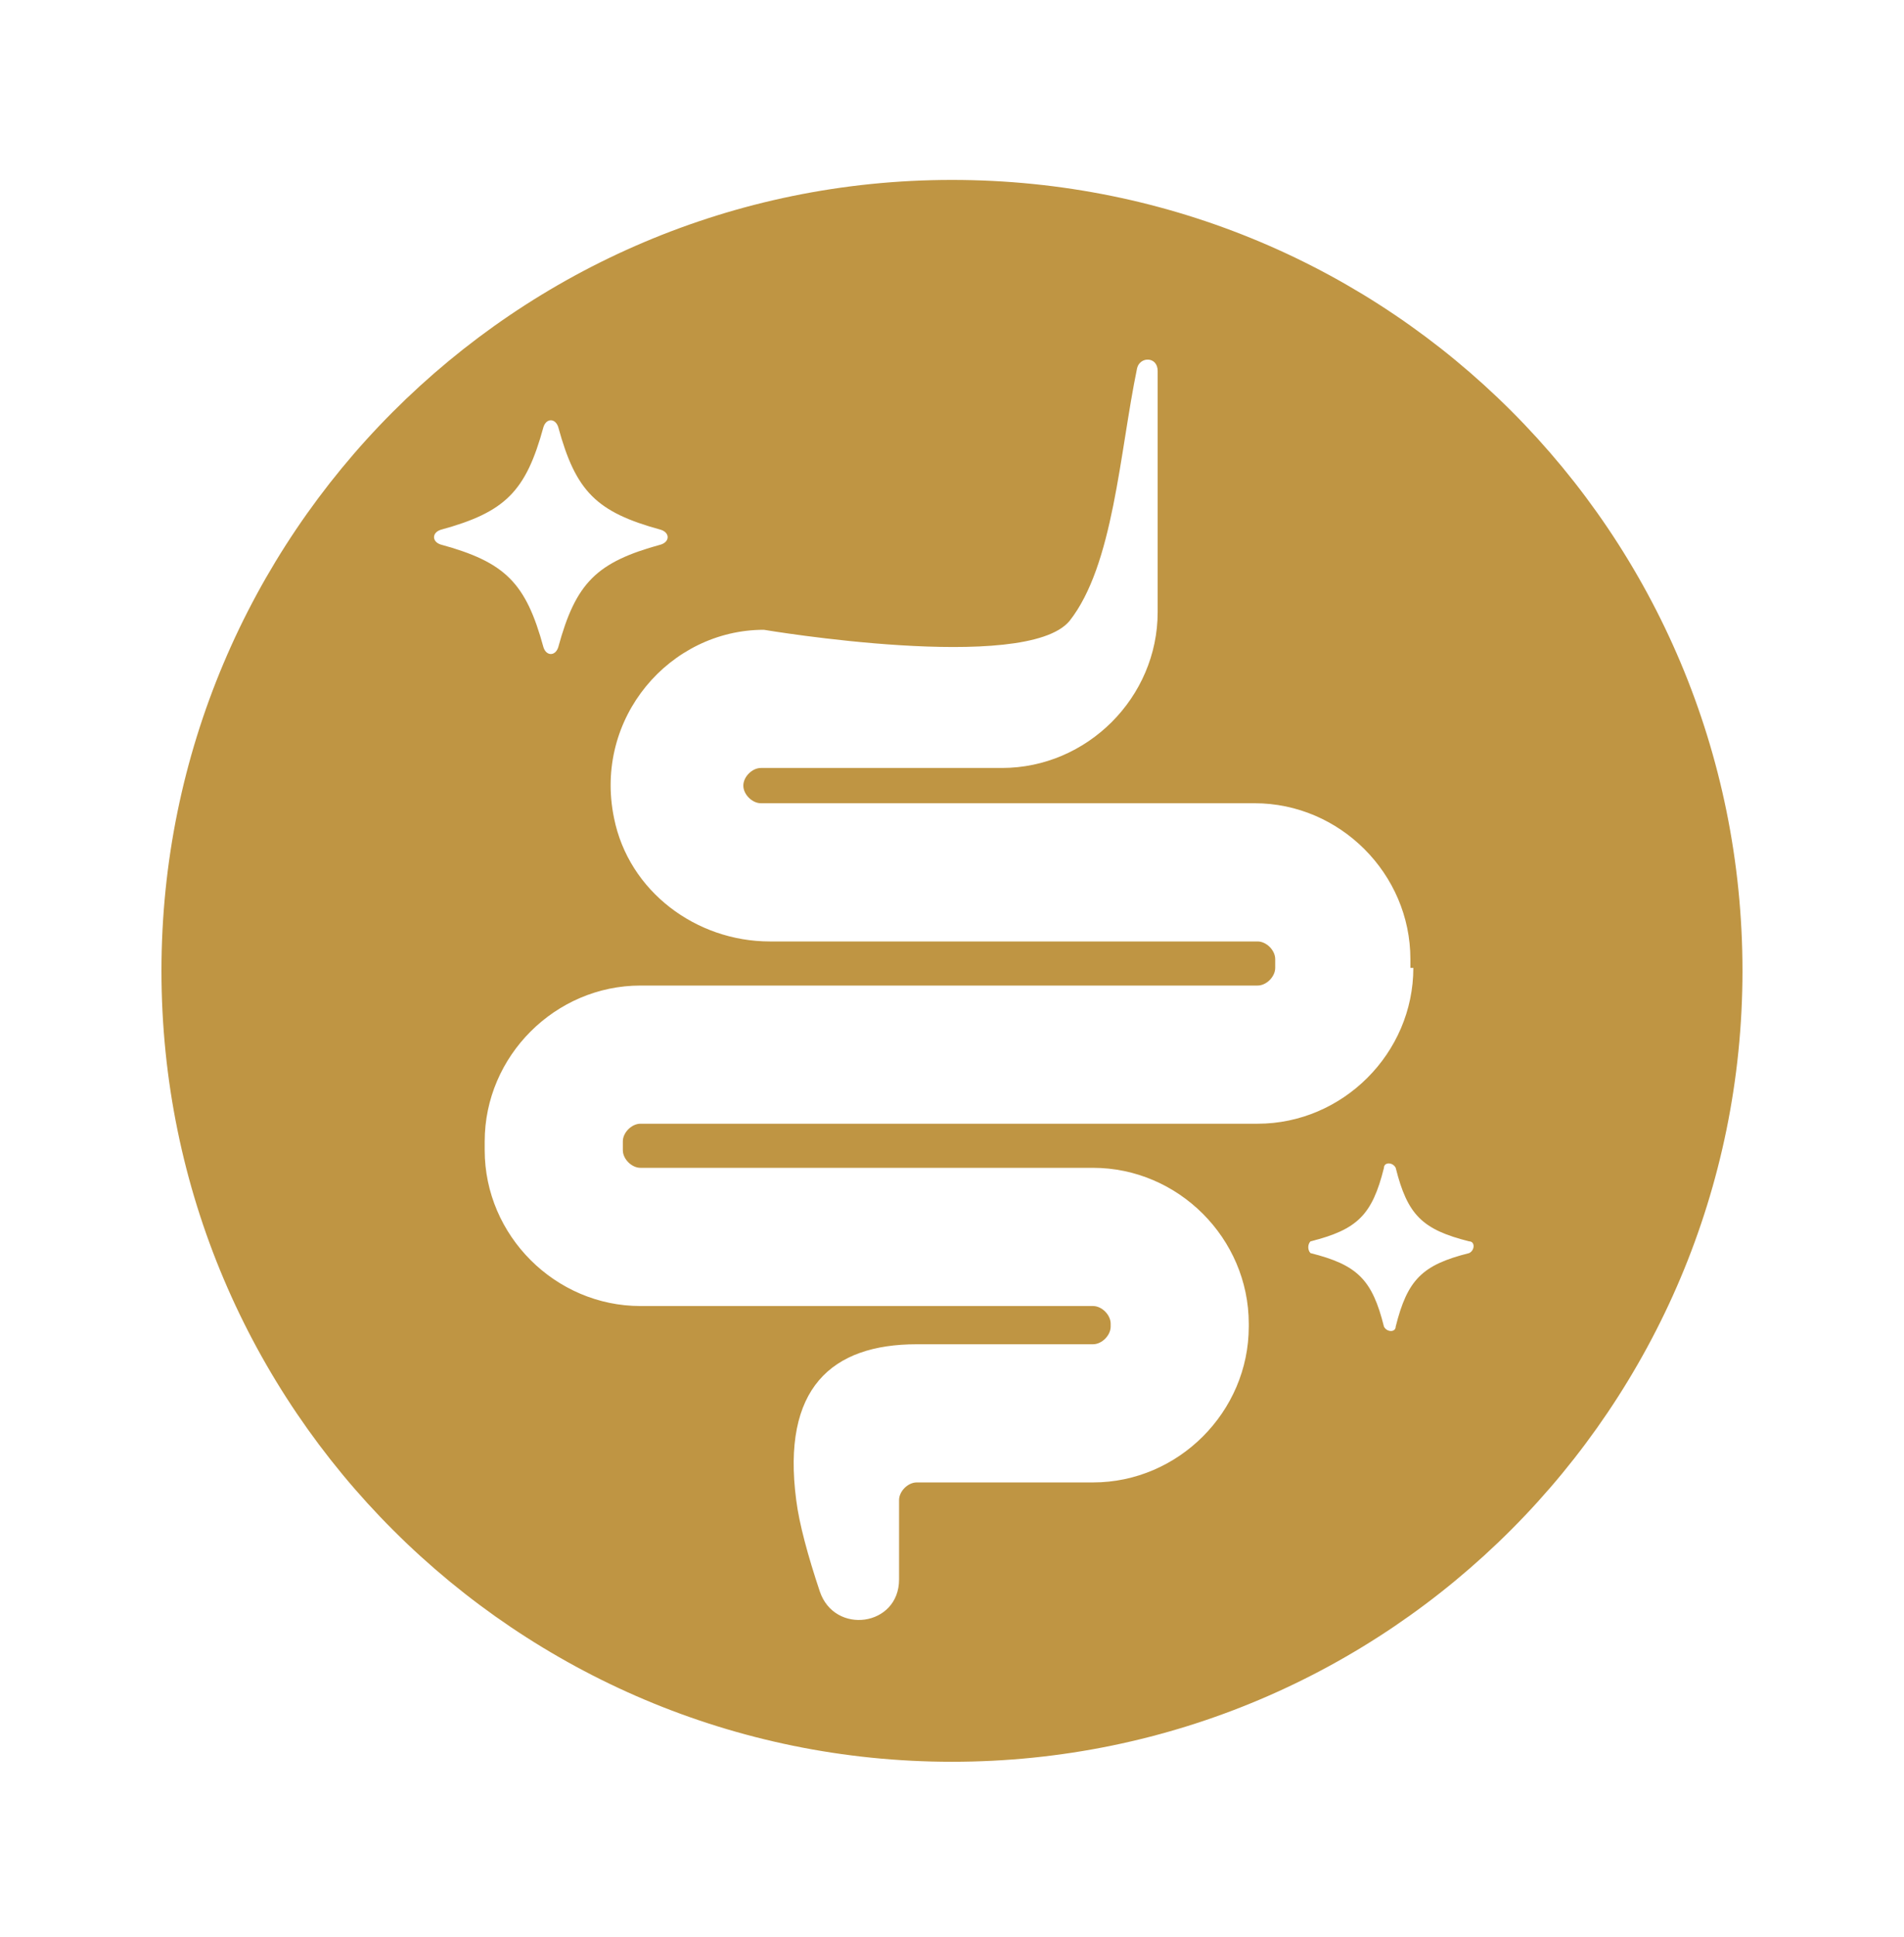<svg xmlns="http://www.w3.org/2000/svg" fill="none" viewBox="0 0 60 61" height="61" width="60">
<g clip-path="url(#clip0_14168_15187)">
<path fill="#BF9543" d="M29.999 5.667C16.201 5.667 5.088 16.872 5.088 30.578C5.088 44.376 16.293 55.489 29.999 55.489C43.797 55.489 54.91 44.284 54.91 30.578C54.91 16.78 43.797 5.667 29.999 5.667ZM41.297 39.098C42.778 38.727 43.242 38.264 43.612 36.782C43.612 36.597 43.89 36.597 43.982 36.782C44.353 38.264 44.816 38.727 46.297 39.098C46.483 39.098 46.483 39.376 46.297 39.468C44.816 39.839 44.353 40.302 43.982 41.783C43.982 41.968 43.705 41.968 43.612 41.783C43.242 40.302 42.778 39.839 41.297 39.468C41.204 39.376 41.204 39.19 41.297 39.098ZM17.59 20.391C17.497 20.669 17.219 20.669 17.127 20.391C16.571 18.354 15.923 17.706 13.885 17.15C13.608 17.058 13.608 16.78 13.885 16.687C15.923 16.131 16.571 15.483 17.127 13.446C17.219 13.168 17.497 13.168 17.59 13.446C18.145 15.483 18.794 16.131 20.831 16.687C21.109 16.78 21.109 17.058 20.831 17.15C18.794 17.706 18.145 18.354 17.59 20.391ZM44.538 30.485C44.538 33.171 42.315 35.393 39.63 35.393H20.183C19.905 35.393 19.627 35.671 19.627 35.949V36.227C19.627 36.505 19.905 36.782 20.183 36.782H34.444C37.13 36.782 39.352 39.005 39.352 41.691V41.783C39.352 44.469 37.13 46.691 34.444 46.691H28.888C28.61 46.691 28.332 46.969 28.332 47.247V49.747C28.332 51.229 26.295 51.507 25.832 50.118C25.461 49.007 25.183 47.988 25.091 47.247C24.628 43.728 26.202 42.339 28.888 42.339H34.444C34.722 42.339 35 42.061 35 41.783V41.691C35 41.413 34.722 41.135 34.444 41.135H20.183C17.497 41.135 15.274 38.913 15.274 36.227V35.949C15.274 33.263 17.497 31.041 20.183 31.041H39.63C39.908 31.041 40.185 30.763 40.185 30.485V30.208C40.185 29.93 39.908 29.652 39.63 29.652H24.257C21.942 29.652 19.812 28.078 19.349 25.762C18.701 22.614 21.109 19.836 24.072 19.836C24.072 19.836 32.314 21.225 33.703 19.558C35.092 17.798 35.277 14.279 35.833 11.594C35.926 11.223 36.481 11.223 36.481 11.686V19.28C36.481 21.966 34.259 24.188 31.573 24.188H23.979C23.702 24.188 23.424 24.466 23.424 24.744C23.424 25.021 23.702 25.299 23.979 25.299H39.537C42.223 25.299 44.445 27.522 44.445 30.208V30.485H44.538Z"></path>
</g>
<defs>
<clipPath id="clip0_14168_15187">
<rect transform="translate(5.089 5.667)" fill="white" height="49.822" width="49.822"></rect>
</clipPath>
</defs>
</svg>
